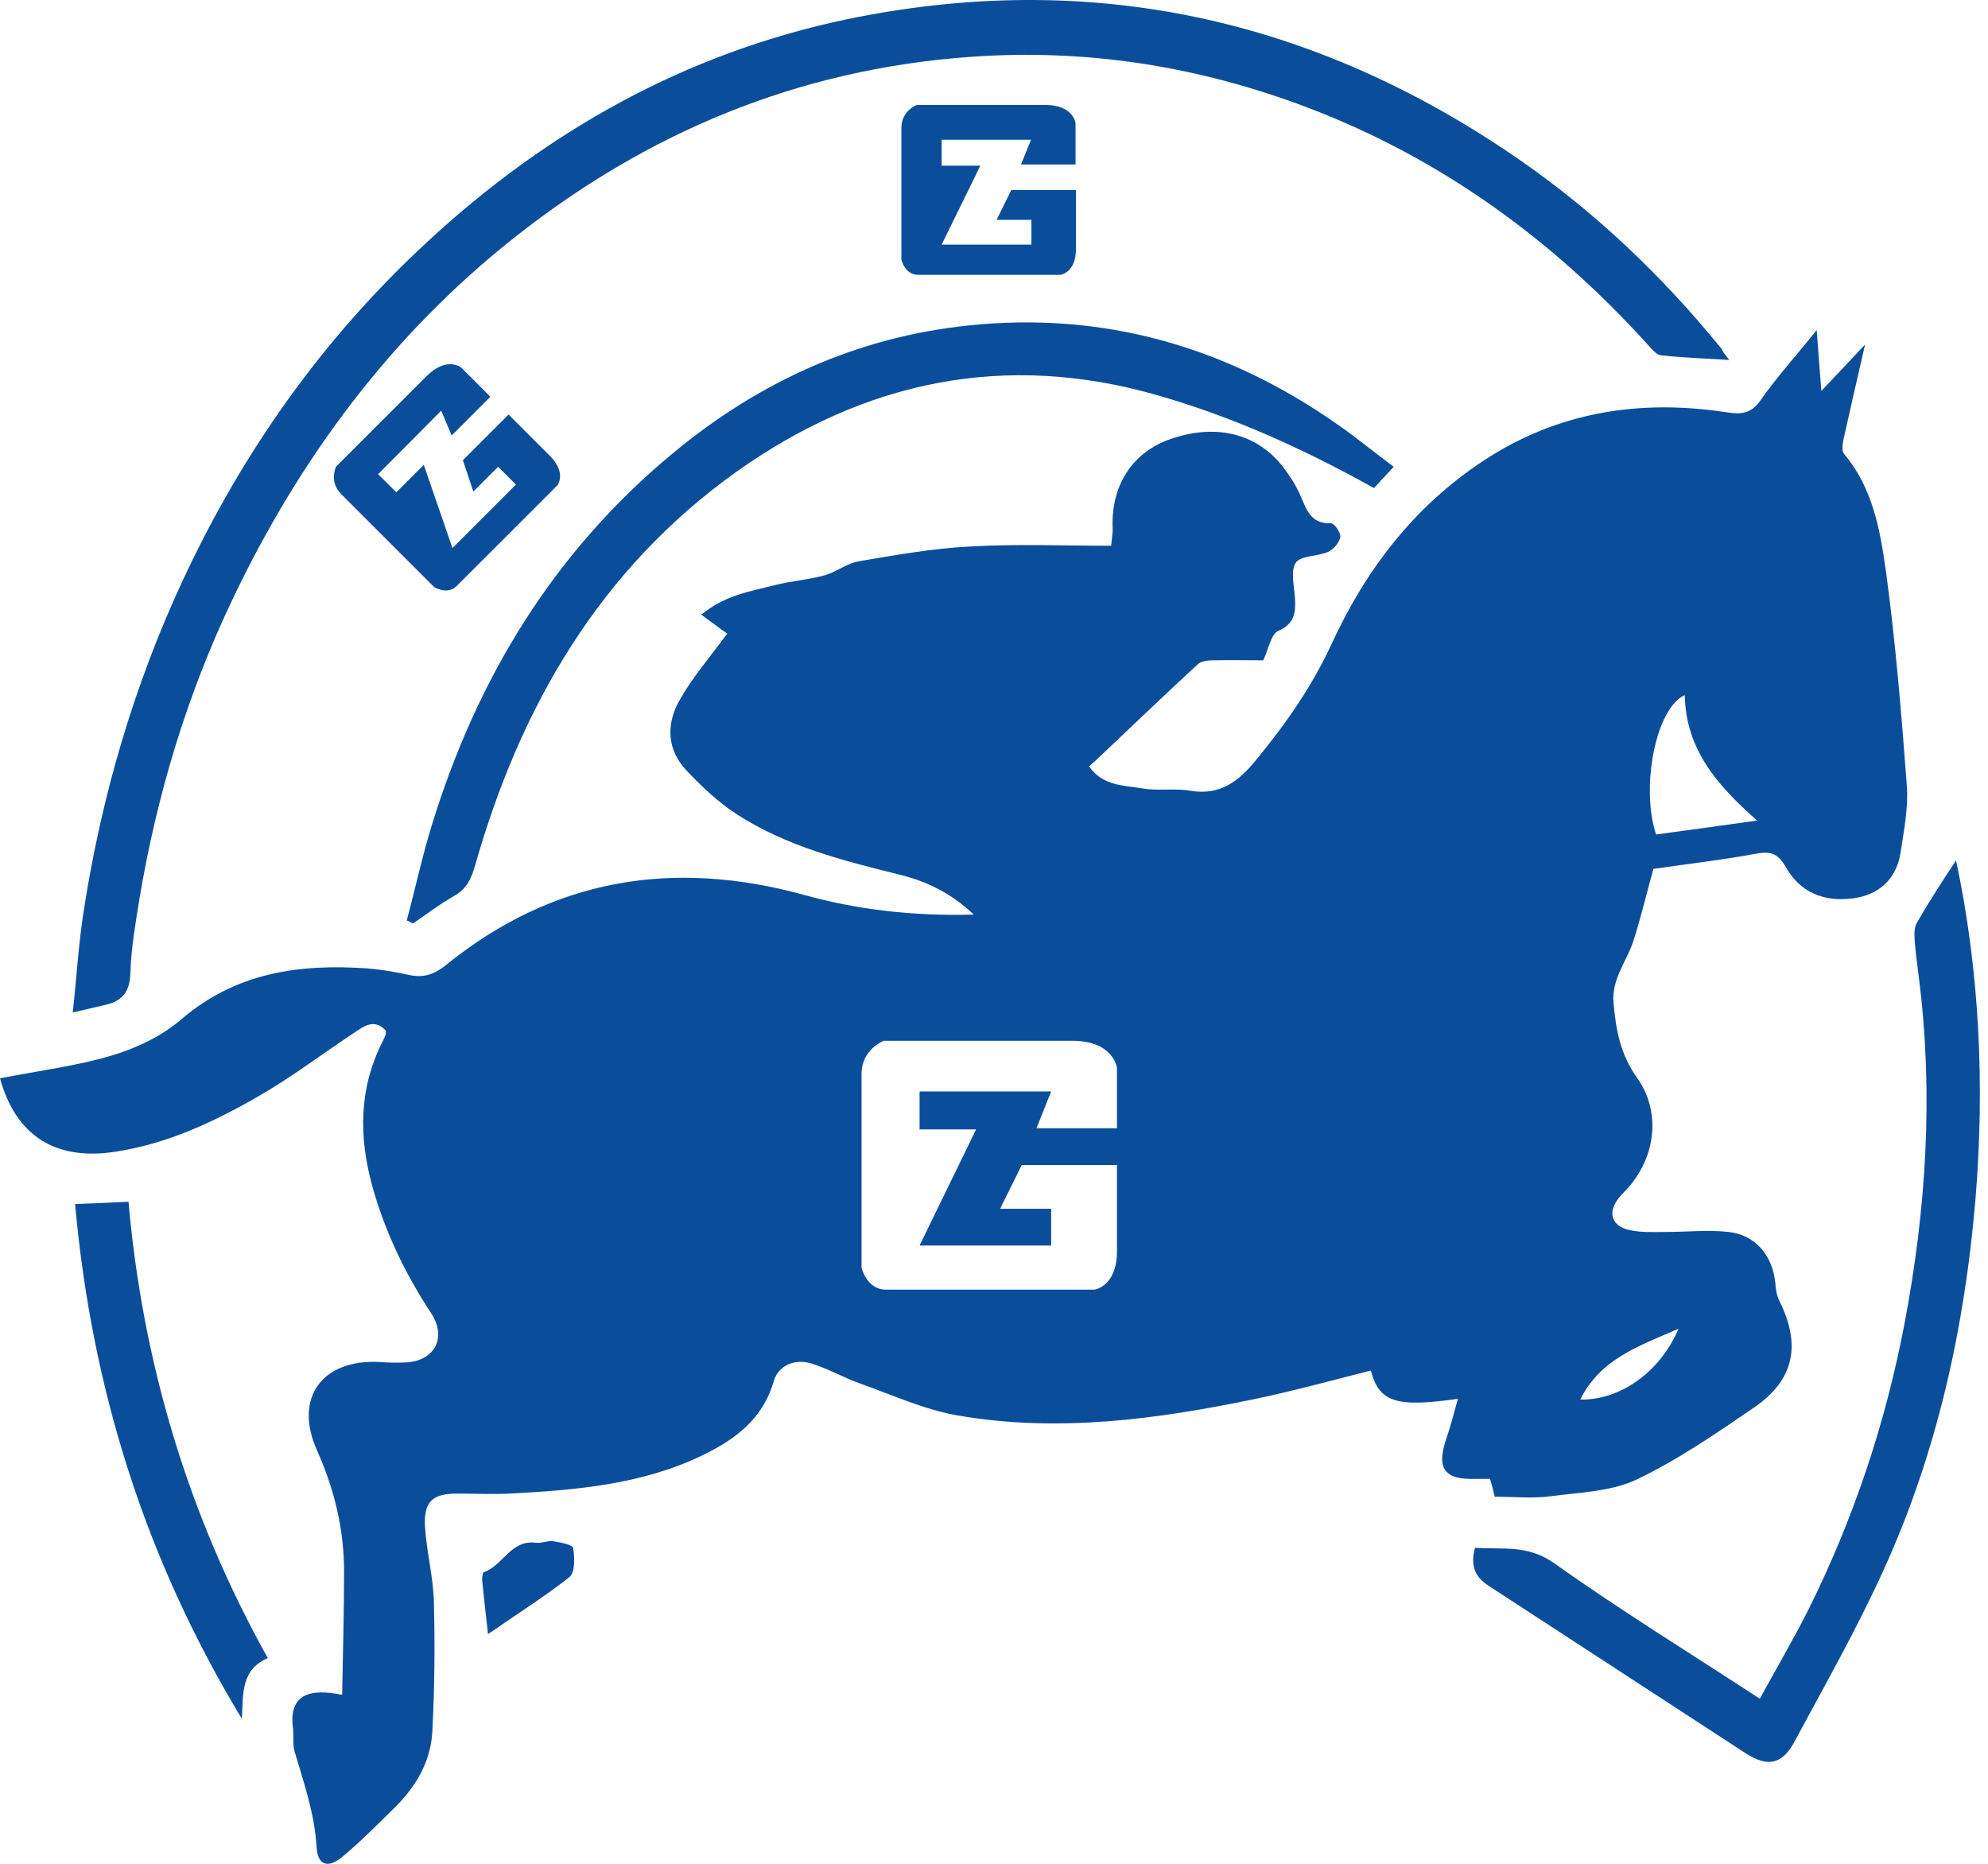 <svg width="128" height="120" viewBox="0 0 128 120" fill="none" xmlns="http://www.w3.org/2000/svg">
<path d="M111.34 23.176C109.72 23.077 108.349 23.027 106.954 22.877C106.655 22.852 106.356 22.479 106.107 22.204C99.976 15.427 92.775 10.193 84.202 6.929C77.175 4.263 69.949 3.116 62.423 3.665C51.409 4.462 41.715 8.499 33.143 15.277C25.194 21.557 19.312 29.481 14.976 38.577C12.036 44.732 10.092 51.211 8.971 57.914C8.722 59.459 8.448 61.029 8.398 62.599C8.373 63.795 7.924 64.443 6.803 64.692C6.155 64.841 5.532 64.991 4.685 65.19C4.934 62.923 5.059 60.705 5.407 58.537C6.554 51.211 8.622 44.133 11.762 37.38C15.624 29.082 20.808 21.756 27.536 15.551C35.261 8.399 44.182 3.415 54.499 1.247C70.198 -2.017 84.651 1.173 97.808 10.268C102.742 13.682 107.053 17.794 110.841 22.454C110.941 22.678 111.066 22.828 111.34 23.176Z" fill="#0A4E9B"/>
<path d="M26.19 59.26C26.738 57.216 27.187 55.123 27.81 53.105C30.726 43.635 35.684 35.486 43.385 29.132C48.892 24.572 55.196 21.706 62.323 20.959C71.02 20.037 78.945 22.304 86.096 27.313C87.317 28.16 88.464 29.107 89.735 30.054C89.261 30.552 88.887 30.976 88.464 31.425C84.003 28.933 79.393 26.84 74.509 25.444C64.716 22.628 55.67 24.522 47.446 30.353C38.6 36.658 33.492 45.504 30.576 55.771C30.327 56.618 30.028 57.241 29.23 57.69C28.308 58.213 27.461 58.861 26.589 59.459C26.439 59.384 26.315 59.309 26.19 59.26Z" fill="#0A4E9B"/>
<path d="M125.942 55.397C127.438 62.399 127.811 69.825 127.188 77.276C126.491 85.5 124.721 93.524 121.282 101.074C119.563 104.862 117.495 108.5 115.526 112.163C114.729 113.634 113.782 113.783 112.361 112.861C106.854 109.273 101.347 105.684 95.84 102.096C94.943 101.523 94.669 100.775 94.968 99.654C96.712 99.778 98.357 99.43 100.076 100.651C104.312 103.666 108.773 106.407 113.308 109.372C114.355 107.454 115.451 105.585 116.423 103.666C119.339 97.81 121.407 91.63 122.628 85.201C124.024 77.825 124.497 70.424 123.55 62.948C123.45 62.125 123.326 61.303 123.276 60.481C123.251 60.132 123.251 59.683 123.426 59.409C124.248 57.964 125.17 56.568 125.942 55.397Z" fill="#0A4E9B"/>
<path d="M4.834 77.525C6.03 77.476 7.102 77.426 8.273 77.376C9.195 87.767 12.111 97.561 17.244 106.756C15.55 107.479 15.649 108.949 15.575 110.668C9.32 100.327 5.906 89.387 4.834 77.525Z" fill="#0A4E9B"/>
<path d="M31.423 105.211C31.274 103.89 31.149 102.844 31.049 101.797C31.025 101.598 31.074 101.274 31.149 101.224C32.395 100.8 32.894 99.106 34.513 99.33C34.862 99.38 35.261 99.18 35.61 99.23C36.083 99.305 36.881 99.454 36.906 99.679C37.005 100.302 37.03 101.249 36.656 101.548C35.037 102.819 33.292 103.915 31.423 105.211Z" fill="#0A4E9B"/>
<path d="M60.629 8.997V10.667H63.121L60.629 15.75H66.41V14.156H64.167L65.114 12.237H69.276C69.276 12.237 69.276 14.479 69.276 16.024C69.276 17.57 68.279 17.694 68.279 17.694C68.279 17.694 59.981 17.694 59.109 17.694C58.261 17.694 58.037 16.722 58.037 16.722C58.037 16.722 58.037 9.346 58.037 8.225C58.037 7.128 59.034 6.755 59.034 6.755C59.034 6.755 65.438 6.755 67.282 6.755C69.151 6.755 69.251 7.951 69.251 7.951V10.592H65.737L66.385 8.997H60.629Z" fill="#0A4E9B"/>
<path d="M122.778 50.638C122.429 46.002 122.055 41.392 121.432 36.807C121.058 34.141 120.585 31.4 118.716 29.207C118.566 29.032 118.641 28.609 118.691 28.31C119.114 26.391 119.563 24.472 120.086 22.18C119.015 23.326 118.192 24.198 117.27 25.17C117.171 23.824 117.071 22.678 116.971 21.258C115.626 22.927 114.405 24.273 113.358 25.768C112.735 26.665 112.062 26.69 111.14 26.541C105.558 25.693 100.275 26.516 95.491 29.68C91.03 32.621 87.915 36.708 85.722 41.492C84.452 44.233 82.757 46.65 80.863 48.943C79.767 50.289 78.571 51.236 76.652 50.912C75.63 50.737 74.559 50.937 73.562 50.762C72.366 50.563 70.995 50.613 70.123 49.342C70.322 49.167 70.472 49.018 70.621 48.893C72.789 46.85 74.933 44.781 77.125 42.763C77.35 42.564 77.773 42.514 78.097 42.514C79.243 42.489 80.39 42.514 81.337 42.514C81.686 41.766 81.835 40.819 82.309 40.62C83.355 40.147 83.43 39.449 83.38 38.527C83.33 37.754 83.081 36.757 83.43 36.234C83.754 35.761 84.825 35.835 85.498 35.536C85.847 35.387 86.221 34.963 86.296 34.589C86.346 34.315 85.922 33.692 85.698 33.692C84.327 33.742 84.103 32.721 83.679 31.799C83.405 31.175 83.006 30.577 82.583 30.029C80.863 27.836 78.122 27.238 75.182 28.335C72.814 29.232 71.494 31.375 71.643 34.116C71.643 34.34 71.593 34.589 71.543 35.138C68.478 35.138 65.438 35.013 62.423 35.188C60.031 35.312 57.663 35.736 55.321 36.134C54.548 36.259 53.876 36.807 53.128 37.032C52.056 37.331 50.935 37.405 49.864 37.679C48.343 38.078 46.749 38.278 45.154 39.573C45.877 40.097 46.45 40.545 46.823 40.794C45.727 42.289 44.606 43.585 43.783 45.031C42.886 46.576 42.911 48.245 44.207 49.616C45.204 50.662 46.25 51.659 47.446 52.432C50.611 54.475 54.224 55.397 57.838 56.294C59.582 56.718 61.177 57.441 62.697 58.886C58.81 58.986 55.246 58.587 51.758 57.615C43.335 55.297 35.61 56.568 28.757 62.1C27.959 62.748 27.287 62.973 26.34 62.773C25.443 62.574 24.546 62.424 23.648 62.35C19.288 62.05 15.201 62.599 11.662 65.639C10.416 66.71 8.797 67.483 7.202 67.956C4.859 68.654 2.392 68.953 0 69.427C1.022 73.14 3.588 74.734 7.376 74.161C10.715 73.663 13.706 72.267 16.571 70.623C18.714 69.402 20.708 67.882 22.776 66.511C23.424 66.088 24.097 65.539 24.845 66.362C24.845 66.486 24.845 66.561 24.82 66.636C24.77 66.785 24.695 66.935 24.62 67.084C23.1 70.1 23.1 73.189 23.972 76.379C24.795 79.32 26.091 82.011 27.76 84.553C28.782 86.098 28.009 87.593 26.19 87.718C25.617 87.742 25.019 87.742 24.446 87.693C20.758 87.493 18.889 89.985 20.409 93.374C21.53 95.891 22.153 98.458 22.153 101.174C22.153 103.815 22.078 106.432 22.029 109.123C19.886 108.675 18.59 109.123 18.864 111.266C18.914 111.765 18.839 112.288 18.964 112.761C19.562 114.78 20.259 116.773 20.384 118.941C20.459 120.113 21.132 120.312 22.054 119.539C23.2 118.593 24.247 117.521 25.318 116.474C26.738 115.104 27.735 113.459 27.835 111.491C27.984 108.7 28.009 105.884 27.935 103.068C27.885 101.473 27.461 99.878 27.361 98.258C27.287 96.663 27.86 96.165 29.43 96.165C30.551 96.165 31.672 96.215 32.794 96.165C37.055 95.941 41.316 95.592 45.229 93.698C47.347 92.676 49.116 91.356 49.814 88.939C50.088 87.942 51.159 87.443 52.256 87.792C53.303 88.116 54.299 88.689 55.346 89.063C57.439 89.811 59.507 90.758 61.651 91.131C68.105 92.253 74.534 91.381 80.863 90.06C83.355 89.537 85.797 88.864 88.264 88.241C88.788 90.284 89.909 90.633 93.871 90.06C93.622 90.932 93.423 91.754 93.148 92.552C92.451 94.545 92.974 95.293 95.042 95.218C95.317 95.218 95.615 95.218 95.939 95.218C96.064 95.642 96.164 96.016 96.239 96.365C97.484 96.365 98.656 96.489 99.802 96.34C101.671 96.09 103.714 96.04 105.359 95.268C108.025 93.997 110.517 92.278 112.959 90.608C115.526 88.839 115.975 86.596 114.579 83.78C114.405 83.431 114.33 83.008 114.305 82.609C114.131 80.84 113.034 79.519 111.315 79.32C109.969 79.17 108.598 79.32 107.253 79.32C106.48 79.32 105.683 79.37 104.91 79.195C103.764 78.946 103.49 78.074 104.213 77.152C104.462 76.828 104.786 76.554 105.035 76.23C106.854 73.912 106.705 71.196 105.409 69.402C104.312 67.857 104.038 66.287 103.889 64.543C103.764 63.022 104.736 61.901 105.16 60.605C105.658 59.06 106.032 57.465 106.455 55.945C108.673 55.621 110.866 55.372 113.009 54.974C113.956 54.799 114.455 54.899 114.978 55.821C115.9 57.465 117.445 58.088 119.314 57.839C120.958 57.615 122.055 56.643 122.354 54.998C122.578 53.503 122.877 52.033 122.778 50.638ZM66.734 72.641L67.681 70.274H59.208V72.716H62.847L59.208 80.192H67.681V77.825H64.392L65.787 75.009H71.917C71.917 75.009 71.917 78.298 71.917 80.566C71.917 82.833 70.472 83.033 70.472 83.033C70.472 83.033 58.286 83.033 57.04 83.033C55.794 83.033 55.471 81.612 55.471 81.612C55.471 81.612 55.471 70.772 55.471 69.153C55.471 67.533 56.916 67.01 56.916 67.01C56.916 67.01 66.31 67.01 69.027 67.01C71.743 67.01 71.917 68.779 71.917 68.779V72.641H66.734ZM108.075 85.549C106.904 88.316 104.337 90.16 101.746 90.11C103.041 87.493 105.508 86.671 108.075 85.549ZM106.63 53.727C105.633 50.762 106.58 45.604 108.474 44.757C108.549 48.27 110.567 50.563 113.134 52.83C110.816 53.154 108.723 53.453 106.63 53.727Z" fill="#0A4E9B"/>
<path d="M24.346 30.528L25.517 31.699L27.287 29.93L29.131 35.287L33.218 31.2L32.071 30.054L30.476 31.649L29.803 29.631L32.744 26.69C32.744 26.69 34.339 28.285 35.41 29.356C36.507 30.453 35.884 31.25 35.884 31.25C35.884 31.25 30.003 37.131 29.405 37.729C28.807 38.327 27.959 37.804 27.959 37.804C27.959 37.804 22.726 32.571 21.954 31.799C21.181 31.026 21.63 30.054 21.63 30.054C21.63 30.054 26.165 25.519 27.461 24.223C28.782 22.902 29.704 23.675 29.704 23.675L31.573 25.544L29.081 28.036L28.408 26.441L24.346 30.528Z" fill="#0A4E9B"/>
</svg>
